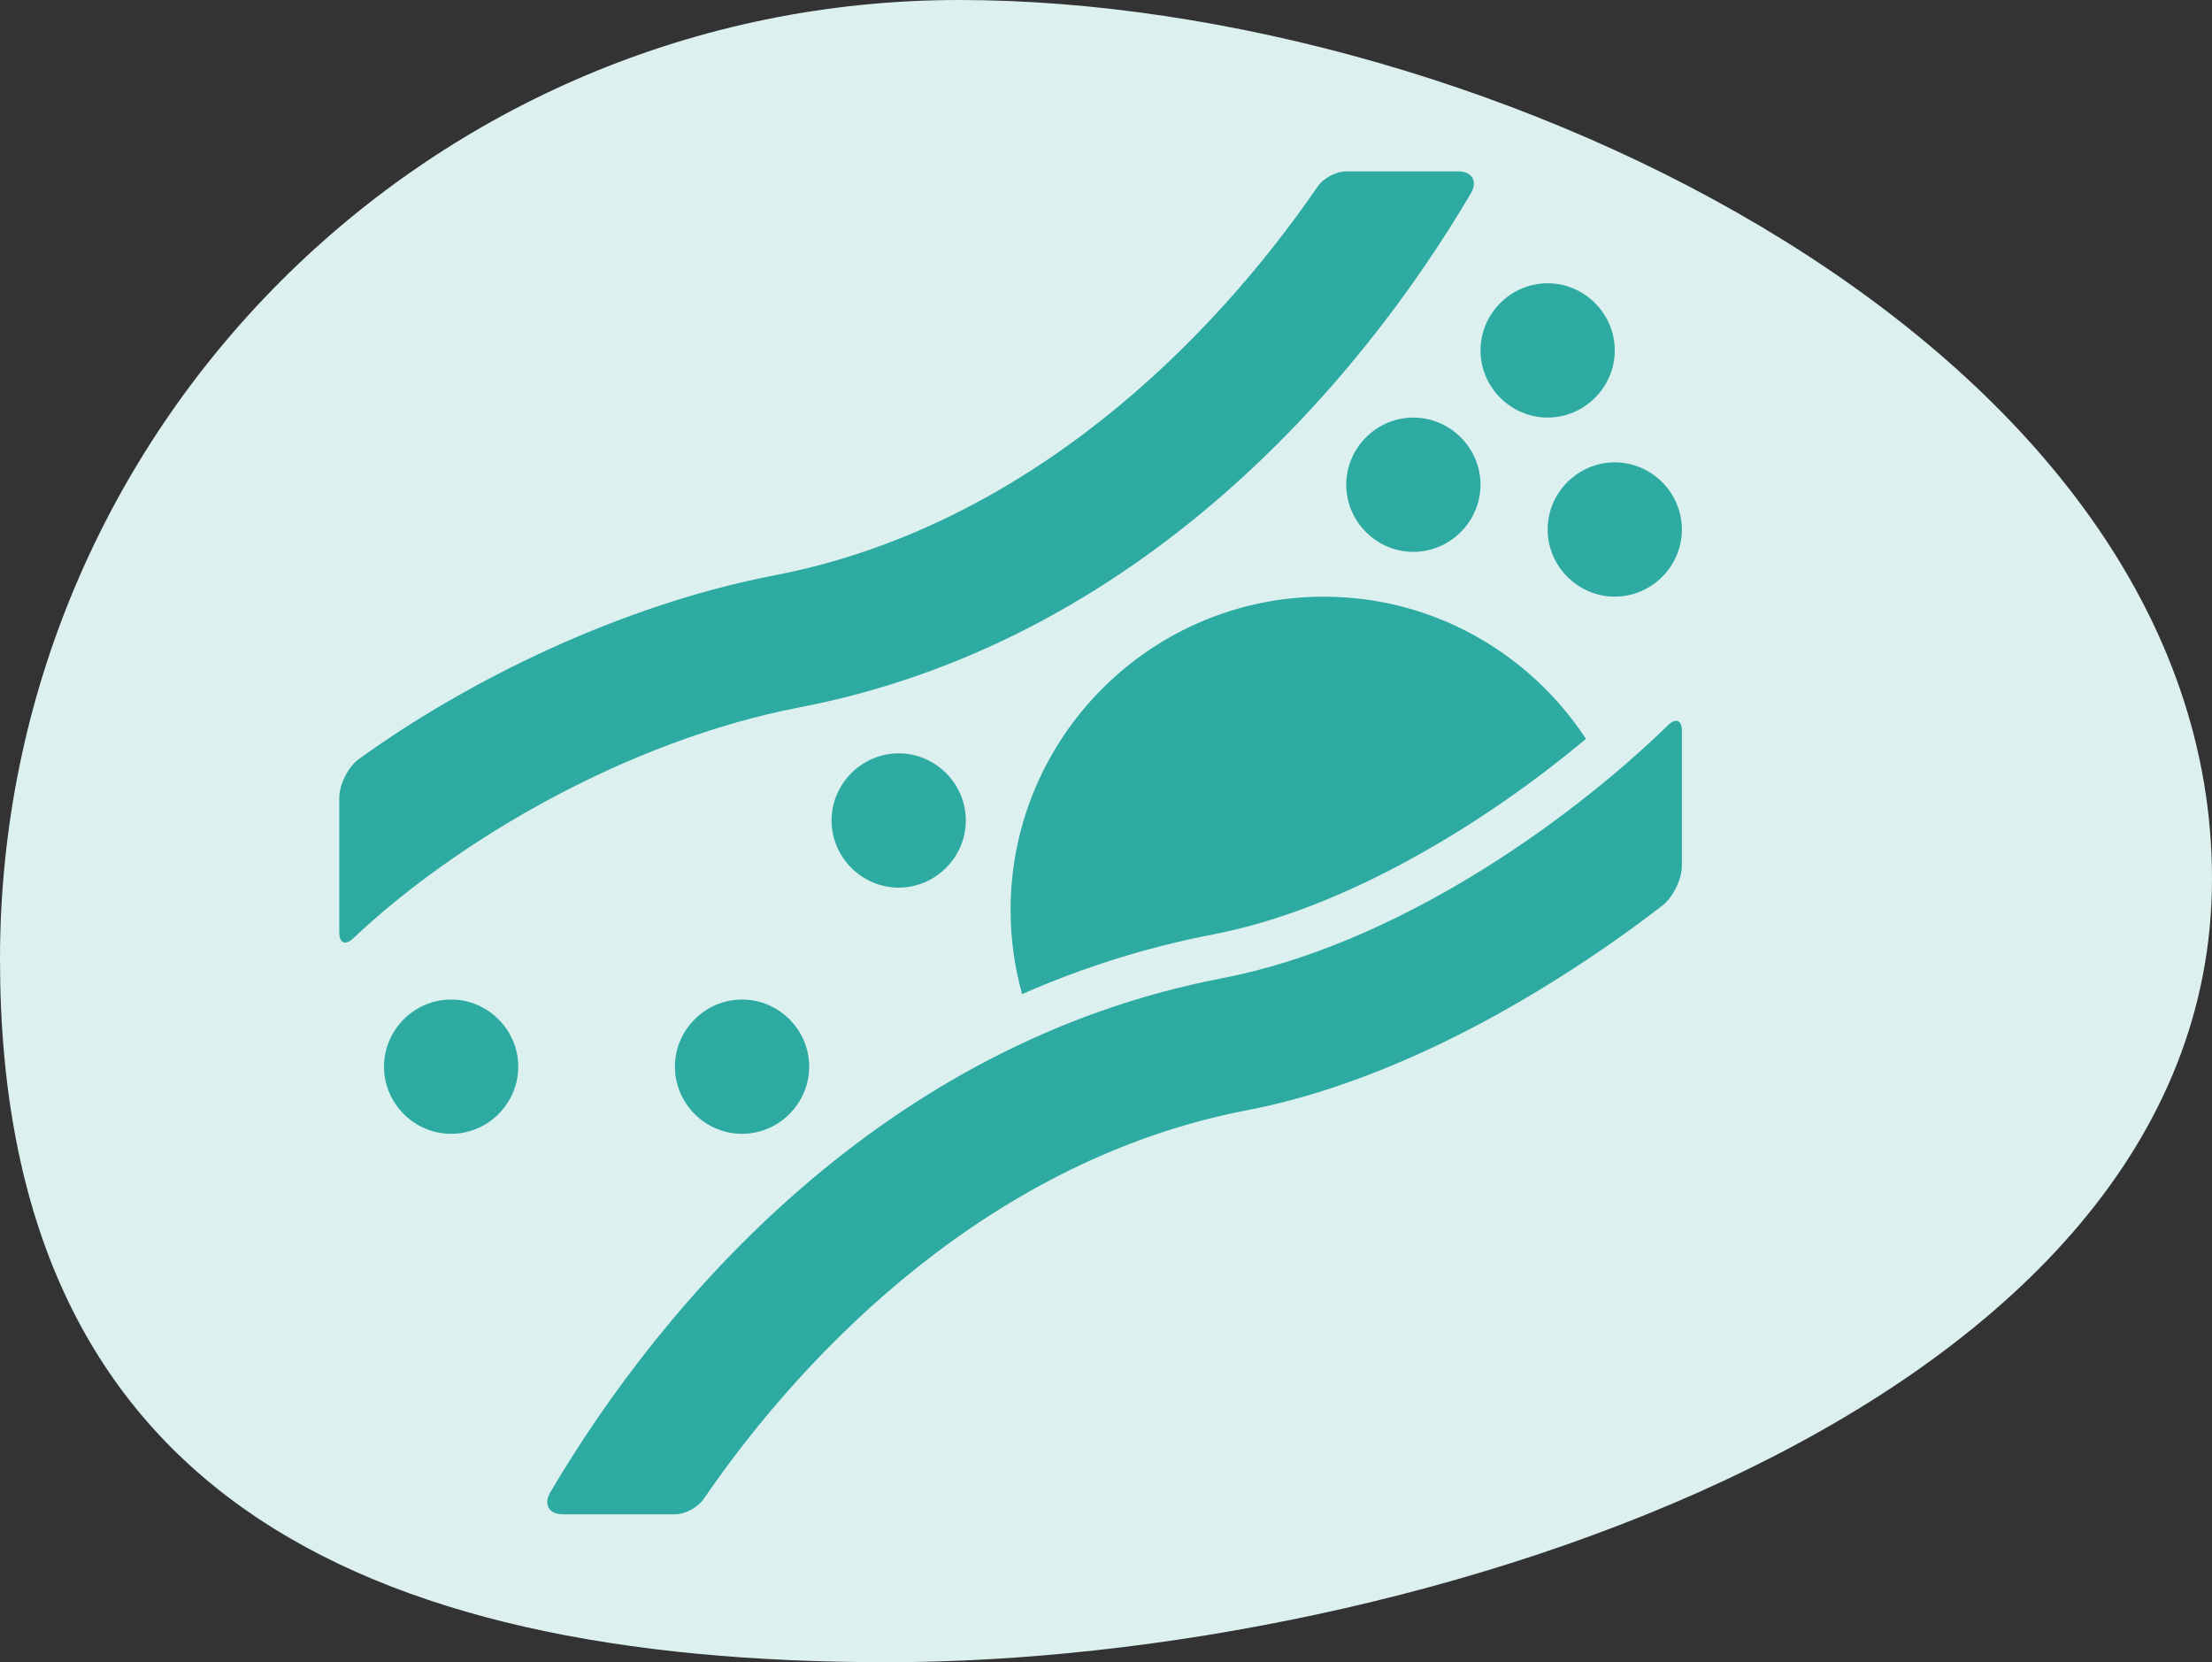 <?xml version="1.0" encoding="UTF-8"?>
<svg id="Layer_2" data-name="Layer 2" xmlns="http://www.w3.org/2000/svg" viewBox="0 0 740.79 556.55">
  <rect x="0" y="0" width="740.79" height="556.55" fill="#333333" stroke="none"/>
  <defs>
    <style>
      .cls-1 {
        fill: #2daaa1;
        fill-rule: evenodd;
      }

      .cls-2 {
        fill: #dcf0ef;
      }
    </style>
  </defs>
  <g id="Layer_1-2" data-name="Layer 1">
    <path class="cls-2" d="M740.79,294.19c0,177.39-266.31,262.36-443.7,262.36S0,498.59,0,321.2,143.81,0,321.2,0s419.59,116.8,419.59,294.19Z"/>
    <path class="cls-1" d="M441.25,62.49c-35.18,51.31-97.23,113.88-181.99,130.18-50.84,9.78-102.27,34.88-139.08,61.49-3.66,2.65-6.56,8.54-6.56,13.06v44.97c0,3.62,2.06,4.47,4.69,1.98,34.03-32.23,91.3-66.13,149.43-77.32,113.14-21.76,187.13-108.08,224.84-172.1,2.38-4.04.43-7.37-4.26-7.37h-37.47c-3.4,0-7.68,2.3-9.6,5.11h0ZM518.3,94.85c-12.33,0-22.48,10.15-22.48,22.48s10.15,22.48,22.48,22.48,22.48-10.15,22.48-22.48-10.15-22.48-22.48-22.48ZM473.33,139.82c-12.33,0-22.48,10.15-22.48,22.48s10.15,22.48,22.48,22.48,22.48-10.15,22.48-22.48-10.15-22.48-22.48-22.48ZM540.78,154.81c-12.33,0-22.48,10.15-22.48,22.48s10.15,22.48,22.48,22.48,22.48-10.15,22.48-22.48-10.15-22.48-22.48-22.48ZM443.36,199.78c-57.86,0-104.92,47.06-104.92,104.92,0,9.75,1.36,19.18,3.86,28.15,19.79-8.7,41.11-15.59,64.01-19.99,44.59-8.57,91.57-37.6,124.81-65.47-18.76-28.62-51.06-47.6-87.77-47.6h0ZM558.63,242.81c-34.34,33.38-91.81,73.67-149.5,84.76-113.14,21.76-187.13,108.08-224.84,172.1-2.38,4.04-.43,7.36,4.26,7.36h37.47c3.41,0,7.69-2.31,9.62-5.12,35.18-51.31,97.23-113.88,181.99-130.18,51.28-9.86,102.54-40.39,139.03-68.46,3.68-2.83,6.61-8.94,6.61-13.58v-44.97c0-3.61-2.05-4.44-4.64-1.93h0ZM300.97,252.24c-12.33,0-22.48,10.15-22.48,22.48s10.15,22.48,22.48,22.48,22.48-10.15,22.48-22.48-10.15-22.48-22.48-22.48ZM151.08,334.67c-12.33,0-22.48,10.15-22.48,22.48s10.15,22.48,22.48,22.48,22.48-10.15,22.48-22.48-10.15-22.48-22.48-22.48ZM248.51,334.67c-12.33,0-22.48,10.15-22.48,22.48s10.15,22.48,22.48,22.48,22.48-10.15,22.48-22.48-10.15-22.48-22.48-22.48Z"/>
  </g>
</svg>
